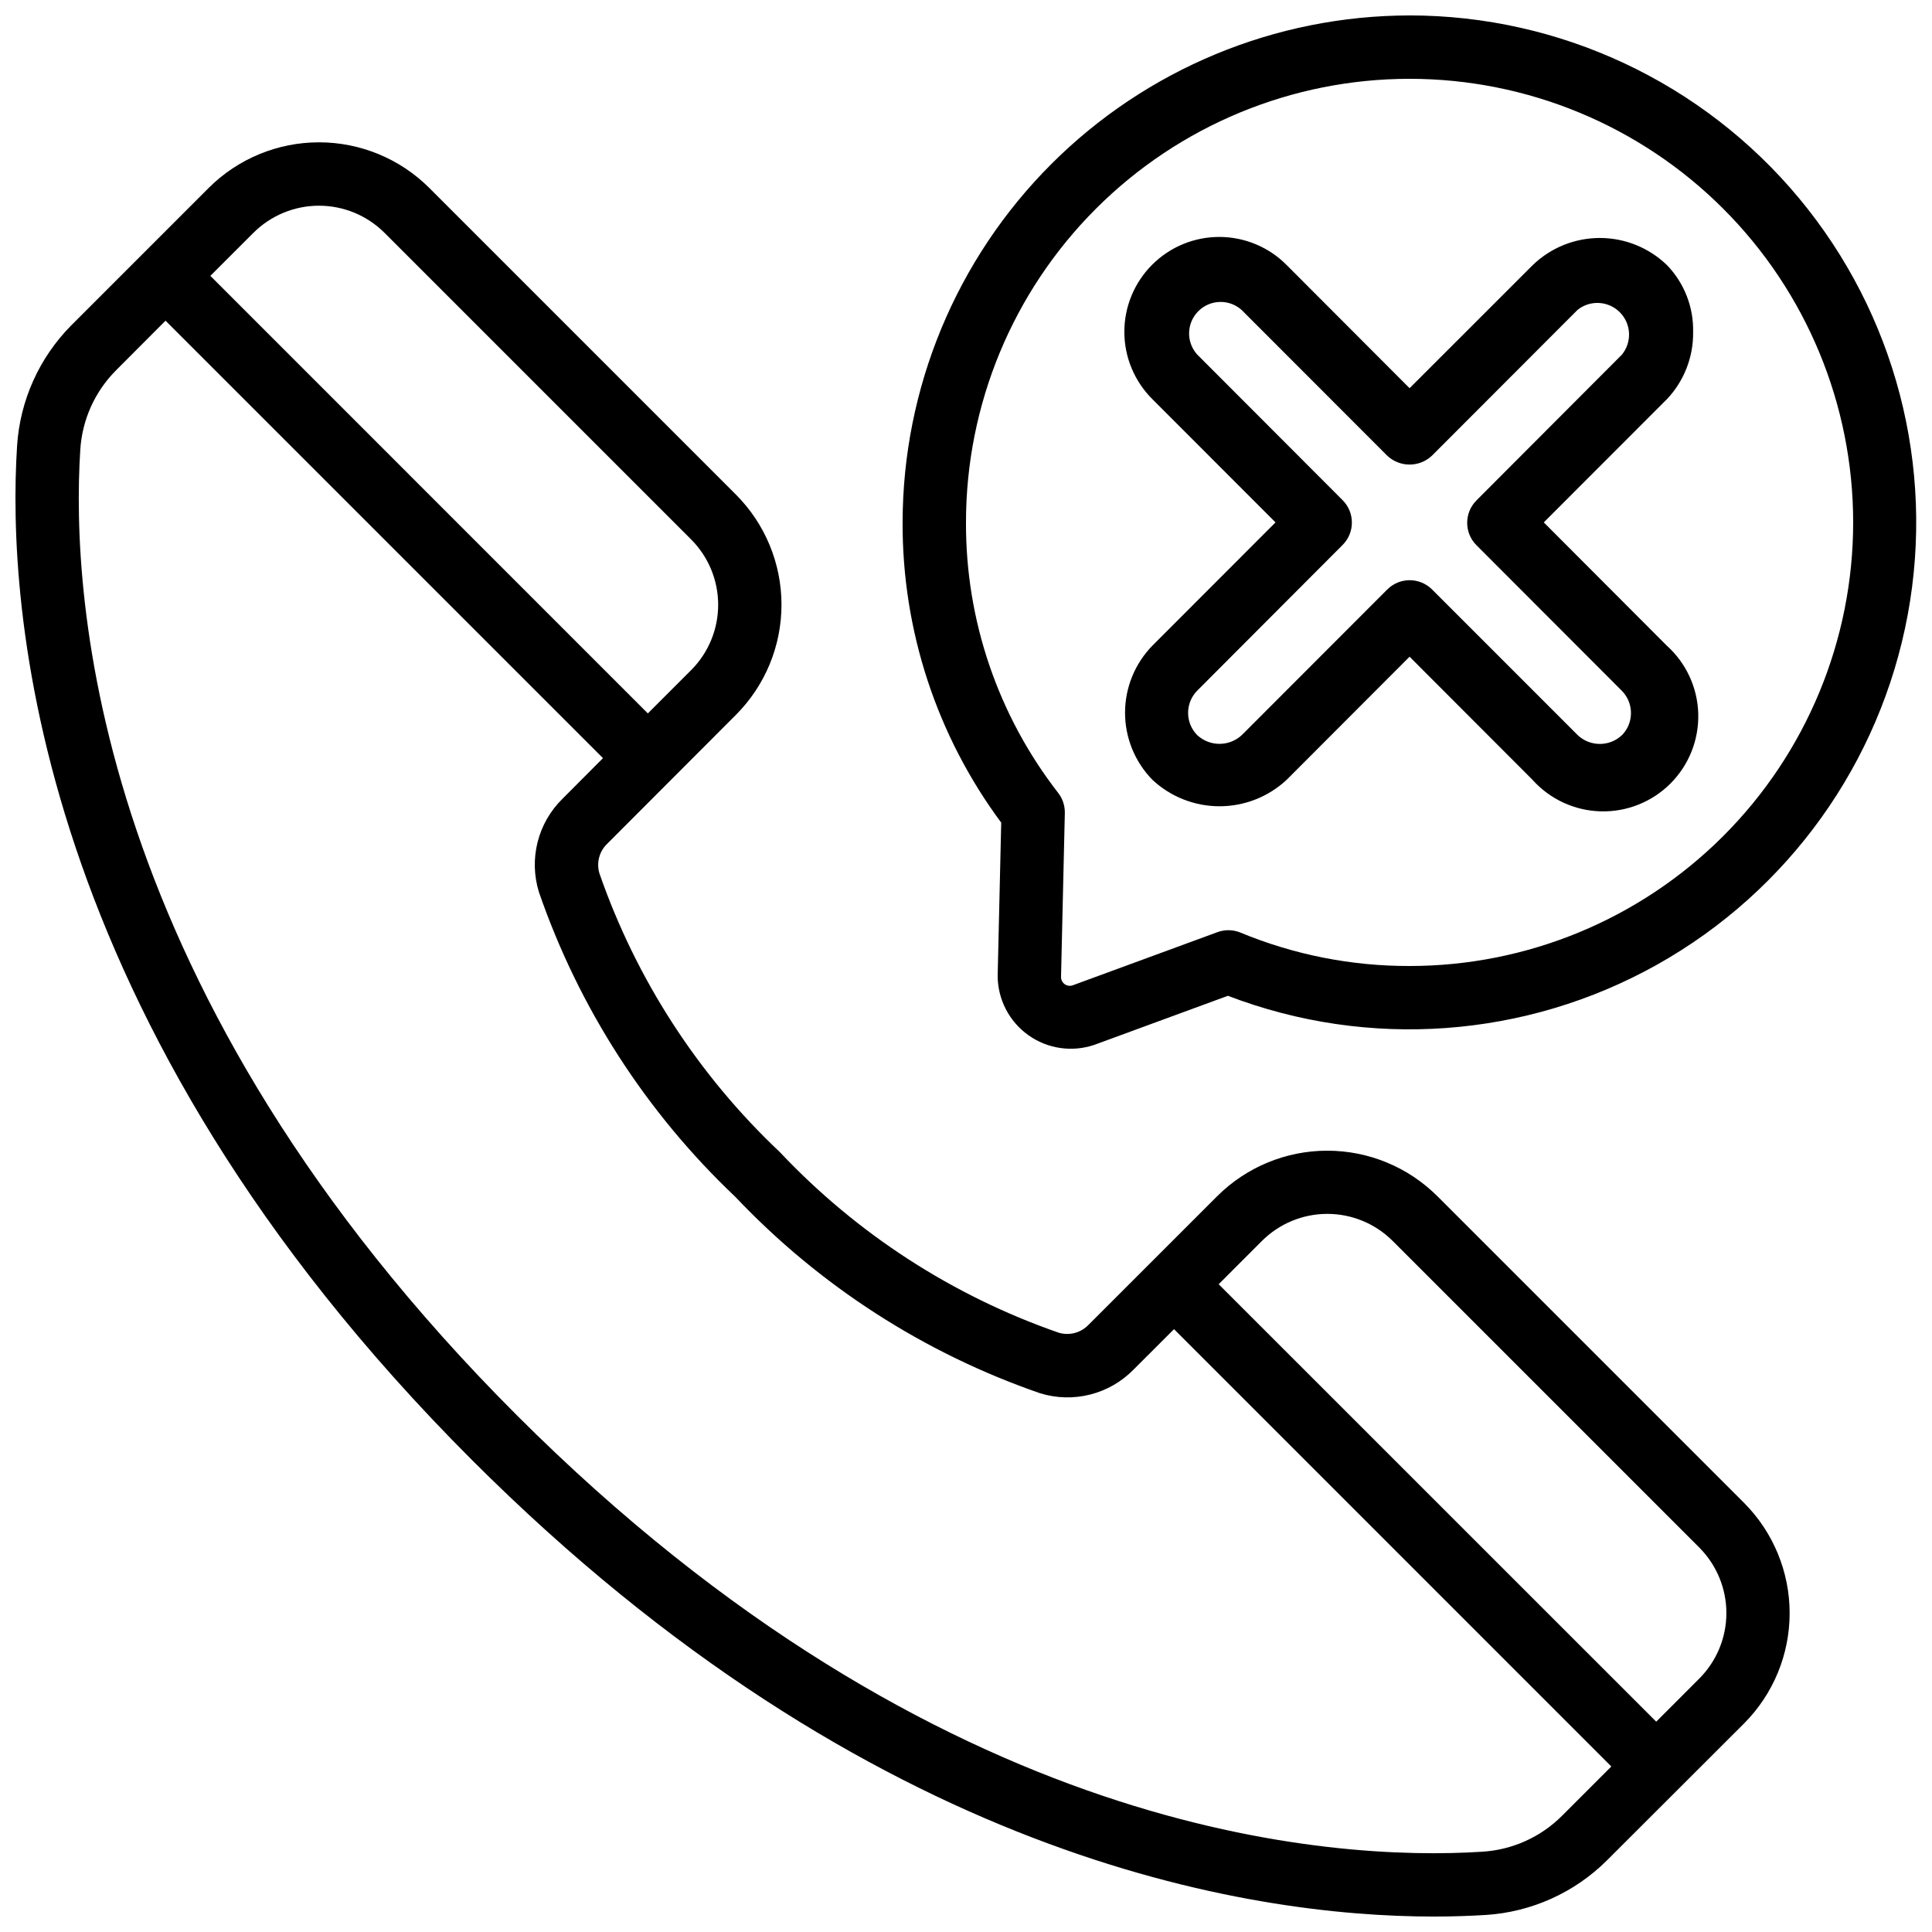 <?xml version="1.0" encoding="UTF-8"?>
<!-- Uploaded to: SVG Find, www.svgrepo.com, Generator: SVG Find Mixer Tools -->
<svg width="800px" height="800px" version="1.1" viewBox="144 144 512 512" xmlns="http://www.w3.org/2000/svg">
 <defs>
  <clipPath id="b">
   <path d="m148.09 181h470.91v470.9h-470.91z"/>
  </clipPath>
  <clipPath id="a">
   <path d="m383 148.09h268.9v273.91h-268.9z"/>
  </clipPath>
 </defs>
 <g clip-path="url(#b)">
  <path d="m339.03 333.44c7.731-7.746 12.074-18.242 12.074-29.184s-4.344-21.438-12.074-29.184l-81.312-81.316c-7.754-7.711-18.246-12.039-29.184-12.039s-21.43 4.328-29.184 12.039l-36.5 36.504c-8.465 8.559-13.555 19.891-14.324 31.906-2.672 41.883 3.738 151.98 120.56 268.76 105.63 105.62 205.73 120.98 254.91 120.98 5.207 0 9.84-0.176 13.855-0.43l-0.004 0.004c12.02-0.785 23.352-5.887 31.91-14.359l36.484-36.434c7.707-7.758 12.031-18.246 12.031-29.18s-4.324-21.422-12.031-29.18l-81.316-81.316v0.004c-7.746-7.731-18.242-12.07-29.184-12.07-10.941 0-21.438 4.34-29.184 12.07l-34.09 34.082c-2.016 2.102-5.035 2.914-7.832 2.106-28.145-9.766-53.512-26.184-73.945-47.859-21.676-20.438-38.098-45.809-47.859-73.953-0.812-2.793 0.004-5.805 2.113-7.809zm-127.82-127.79c4.606-4.57 10.832-7.137 17.32-7.137 6.488 0 12.715 2.566 17.316 7.137l81.316 81.316c4.586 4.594 7.16 10.82 7.16 17.309 0 6.492-2.574 12.719-7.16 17.312l-11.477 11.477-115.94-115.96zm267.23 267.2c4.594-4.586 10.82-7.16 17.309-7.16 6.492 0 12.719 2.574 17.312 7.16l81.316 81.316h-0.004c4.57 4.602 7.137 10.828 7.137 17.312 0 6.488-2.566 12.711-7.137 17.316l-11.461 11.469-115.95-115.93zm-185.36-117.18c-3.211 3.144-5.496 7.109-6.602 11.465-1.105 4.356-0.992 8.934 0.328 13.23 10.594 30.734 28.453 58.457 52.059 80.809 22.352 23.605 50.07 41.465 80.805 52.062 4.297 1.324 8.879 1.438 13.238 0.332 4.359-1.102 8.332-3.387 11.48-6.598l10.738-10.73 115.89 115.9-13.082 13.082c-5.652 5.648-13.18 9.027-21.16 9.504-39.617 2.519-143.85-3.703-255.82-115.68-111.97-111.97-118.2-216.2-115.68-255.81 0.48-7.949 3.848-15.453 9.473-21.094l13.117-13.156 115.93 115.93z"/>
 </g>
 <g clip-path="url(#a)">
  <path d="m517.55 148.09c-35.621 0.043-69.766 14.211-94.953 39.398-25.188 25.184-39.355 59.332-39.398 94.949-0.105 28.648 9.059 56.562 26.133 79.57l-0.941 40.582c0.016 6.25 3.039 12.109 8.129 15.738 5.086 3.629 11.609 4.582 17.523 2.559l35.359-12.988v-0.004c37.262 14.277 78.941 11.25 113.75-8.258s59.145-53.48 66.414-92.719c7.273-39.234-3.273-79.668-28.781-110.36-25.504-30.688-63.332-48.449-103.23-48.473zm0 251.91c-15.375 0.039-30.609-2.969-44.816-8.852-1.945-0.805-4.125-0.848-6.102-0.117l-38.398 14.105c-0.703 0.23-1.469 0.113-2.07-0.312-0.602-0.43-0.965-1.117-0.98-1.852l1.008-43.496c0.047-1.93-0.574-3.816-1.754-5.34-15.938-20.492-24.543-45.734-24.441-71.695 0-31.176 12.383-61.078 34.43-83.121 22.047-22.047 51.945-34.434 83.125-34.434 31.176 0 61.078 12.387 83.125 34.434 22.043 22.043 34.43 51.945 34.43 83.121 0 31.18-12.387 61.078-34.43 83.125-22.047 22.047-51.949 34.434-83.125 34.434z"/>
 </g>
 <path d="m553.12 282.44 32.578-32.605 0.004 0.004c4.57-4.801 7.082-11.199 6.992-17.828 0.152-6.602-2.336-12.988-6.918-17.742-4.773-4.621-11.156-7.203-17.801-7.203-6.644 0-13.027 2.582-17.801 7.203l-32.621 32.605-32.539-32.598c-4.699-4.766-11.109-7.457-17.805-7.484-6.691-0.027-13.121 2.617-17.859 7.348-4.738 4.727-7.398 11.148-7.387 17.844 0.012 6.695 2.695 13.109 7.449 17.82l32.613 32.637-32.578 32.613c-4.668 4.75-7.285 11.141-7.297 17.797-0.008 6.66 2.598 13.055 7.254 17.816 4.828 4.5 11.184 7.004 17.785 7.004 6.598 0 12.953-2.504 17.781-7.004l32.582-32.633 32.59 32.637-0.004 0.004c4.625 5.144 11.16 8.16 18.074 8.344 6.914 0.18 13.598-2.488 18.484-7.383 4.887-4.891 7.547-11.578 7.359-18.492-0.191-6.914-3.215-13.445-8.363-18.062zm20.773 56.316 0.004 0.004c-3.309 3.188-8.543 3.188-11.848 0l-38.535-38.543c-3.277-3.277-8.594-3.277-11.871 0l-38.543 38.582c-3.336 3.106-8.504 3.106-11.84 0-3.199-3.262-3.199-8.488 0-11.754l38.543-38.625c3.277-3.281 3.277-8.594 0-11.875l-38.566-38.625c-2.949-3.312-2.793-8.355 0.355-11.48s8.188-3.246 11.48-0.273l38.543 38.582c3.332 3.152 8.543 3.152 11.875 0l38.574-38.625c3.352-2.691 8.195-2.414 11.219 0.641 3.027 3.051 3.258 7.898 0.535 11.223l-38.543 38.625 0.004 0.004c-3.281 3.277-3.281 8.594 0 11.871l38.574 38.625c3.144 3.242 3.164 8.391 0.043 11.656z"/>
</svg>